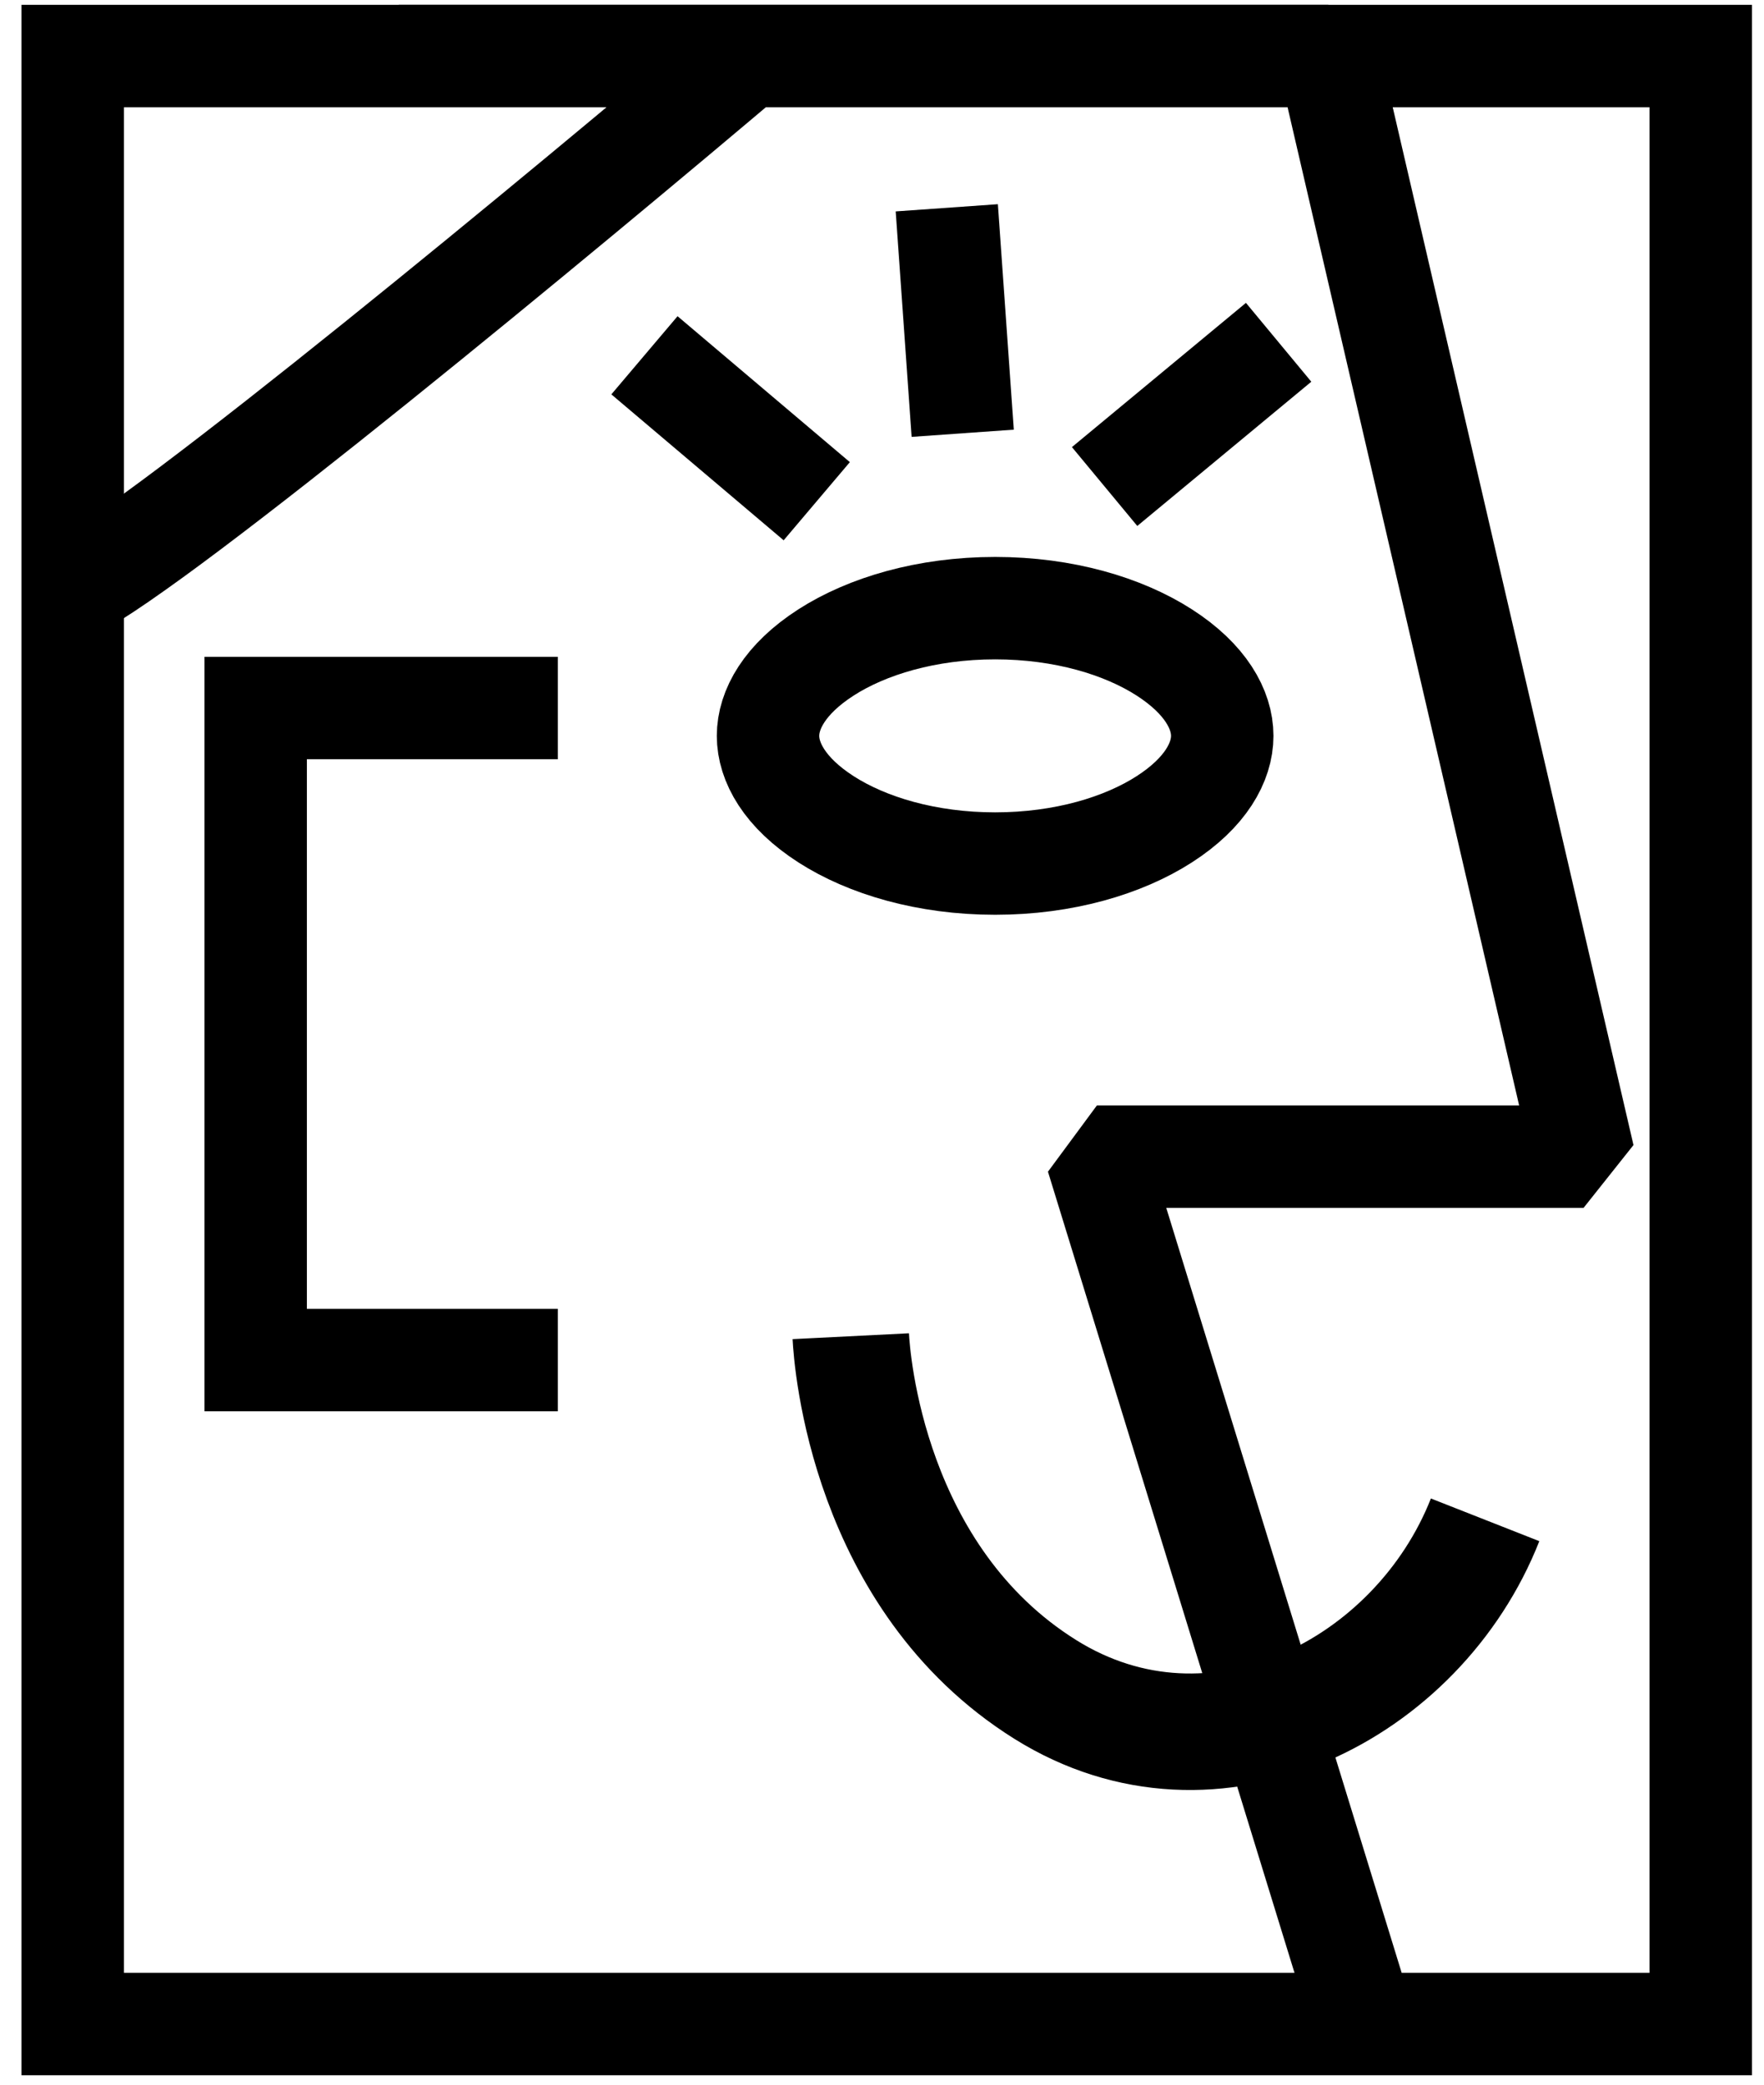 <?xml version="1.0" encoding="UTF-8"?> <svg xmlns="http://www.w3.org/2000/svg" width="77" height="91" viewBox="0 0 77 91" fill="none"><g clip-path="url(#clip0_1058_522)"><path d="M35.652 21.879L28.131 15.509" stroke="black" stroke-width="4.471" stroke-miterlimit="10"></path><path d="M42.023 18.913L41.328 9.071" stroke="black" stroke-width="4.471" stroke-miterlimit="10"></path><path d="M48.217 21.238L55.813 14.942" stroke="black" stroke-width="4.471" stroke-miterlimit="10"></path><path d="M59.373 87.834L47.881 50.489H69.125L57.98 2.446H17.406" stroke="black" stroke-width="4.471" stroke-miterlimit="10" stroke-linejoin="bevel"></path><path d="M74.238 2.446H3.174V88.354H74.238V2.446Z" stroke="black" stroke-width="4.471" stroke-miterlimit="10"></path><path d="M24.35 30.907H11.16V59.37H24.35" stroke="black" stroke-width="4.471"></path><path d="M53.352 32.122C53.352 33.26 52.631 34.6 50.82 35.764C49.033 36.913 46.43 37.696 43.439 37.696C40.448 37.696 37.844 36.913 36.057 35.764C34.246 34.6 33.525 33.26 33.525 32.122C33.525 30.983 34.246 29.644 36.057 28.48C37.844 27.331 40.448 26.547 43.439 26.547C46.43 26.547 49.033 27.331 50.82 28.48C52.631 29.644 53.352 30.983 53.352 32.122Z" stroke="black" stroke-width="4.471"></path><path d="M3.174 25.7C7.061 23.756 24.694 9.155 33.025 2.097" stroke="black" stroke-width="4.471"></path><path d="M37.137 58.328C37.188 59.343 37.868 68.892 45.626 73.747C53.004 78.362 61.912 73.747 64.826 66.343" stroke="black" stroke-width="5.086" stroke-miterlimit="10"></path></g><defs><clipPath id="clip0_1058_522"><rect width="75.903" height="91" fill="white" transform="translate(0.66)"></rect></clipPath></defs></svg> 
